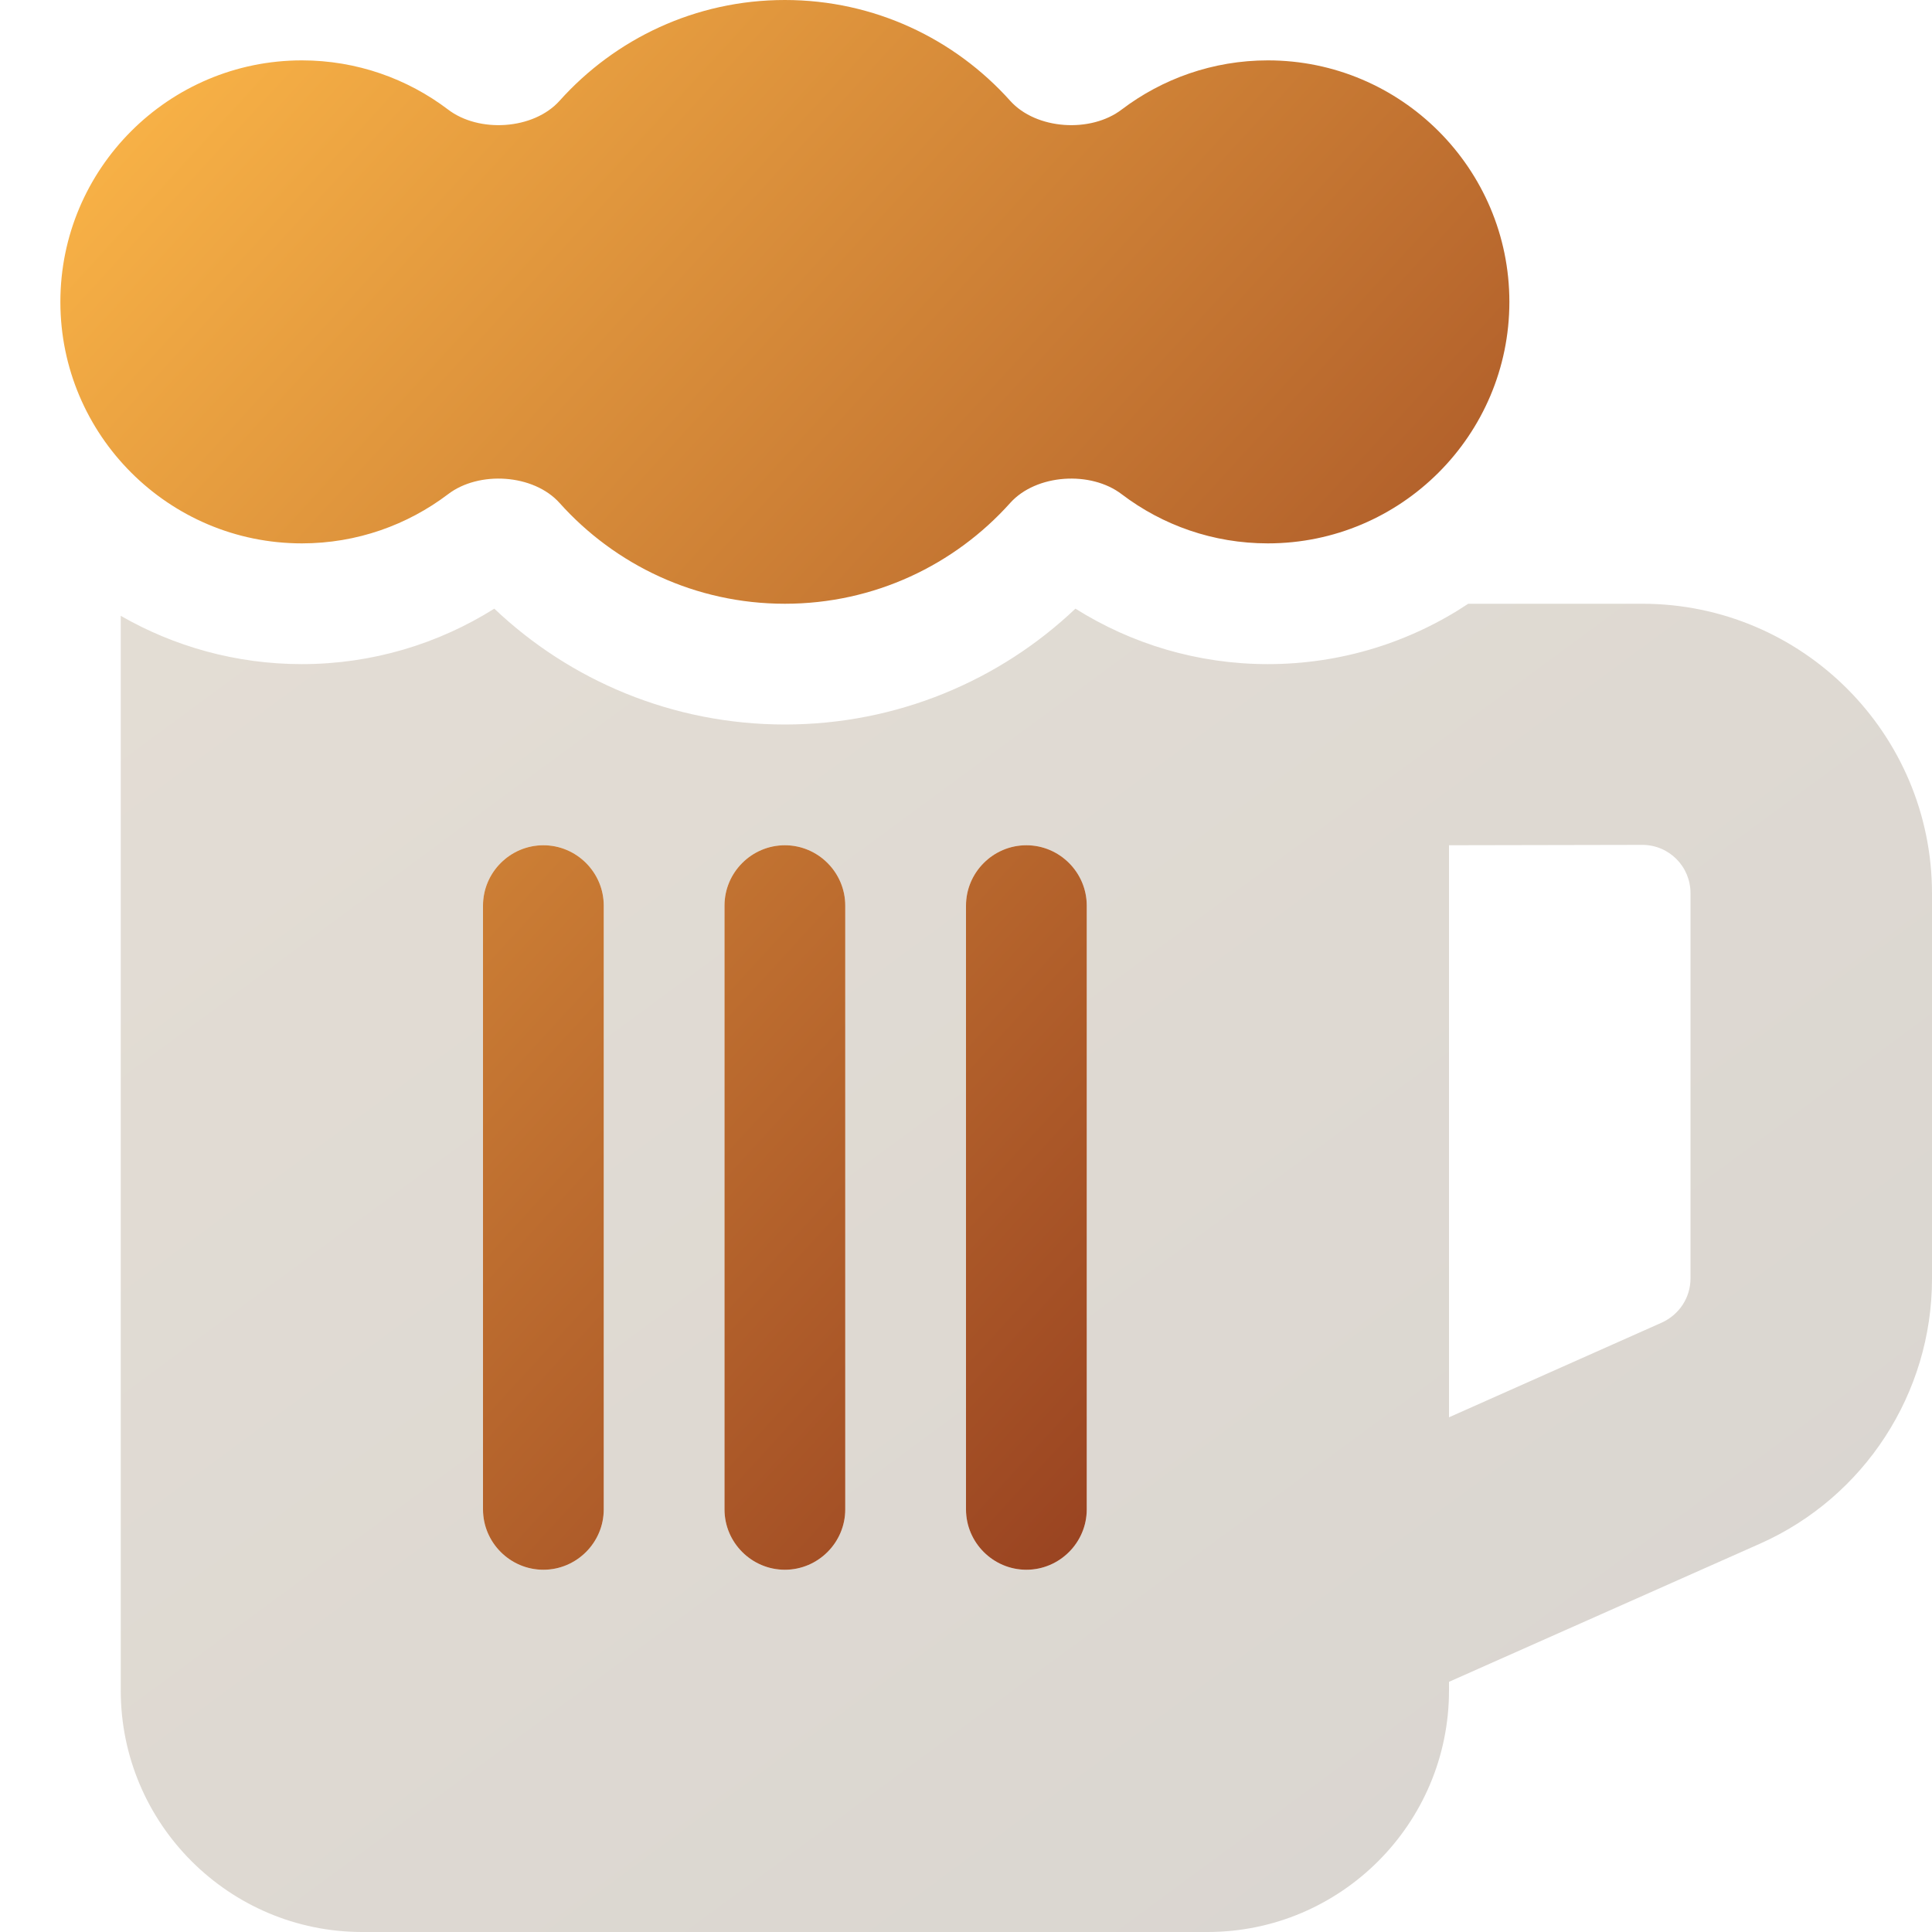 <svg xmlns="http://www.w3.org/2000/svg" viewBox="0 0 512 512">
  <defs>
    <!-- Foam/Top of the Glass -->
    <linearGradient id="foamGrad" x1="0%" y1="0%" x2="100%" y2="100%">
      <stop offset="0%" stop-color="#BAAA94"/> <!-- creamy foam -->
      <stop offset="100%" stop-color="#9E9589"/> <!-- soft khaki -->
    </linearGradient>

    <!-- Beer Liquid -->
    <linearGradient id="brewGrad" x1="0%" y1="0%" x2="100%" y2="100%">
      <stop offset="0%" stop-color="#FFBA49"/> <!-- warm amber -->
      <stop offset="100%" stop-color="#872E1A"/> <!-- deep brew red -->
    </linearGradient>
  </defs>

  <!-- Glass / Foam Part -->
  <path opacity=".4" fill="url(#foamGrad)" d="M32 163.2C46.1 171.3 62.5 176 80 176c18.7 0 36.2-5.4 51-14.7c20 19 47.2 30.7 77 30.7s57-11.7 77-30.7c14.8 9.3 32.3 14.7 51 14.7c19.6 0 37.9-5.9 53.1-16l46.1 0c42.4 0 76.8 34.4 76.8 76.8l0 102.1c0 30.3-17.9 57.9-45.6 70.2L384 445.7l0 2.3c0 35.3-28.7 64-64 64L96 512c-35.3 0-64-28.7-64-64l0-284.8zM128 240l0 160c0 8.8 7.2 16 16 16s16-7.2 16-16l0-160c0-8.8-7.2-16-16-16s-16 7.2-16 16zm64 0l0 160c0 8.8 7.2 16 16 16s16-7.2 16-16l0-160c0-8.8-7.2-16-16-16s-16 7.2-16 16zm64 0l0 160c0 8.8 7.2 16 16 16s16-7.2 16-16l0-160c0-8.8-7.2-16-16-16s-16 7.2-16 16zm128-16l0 151.6 56.4-25.1c4.6-2.1 7.6-6.6 7.6-11.7l0-102.1c0-7.1-5.7-12.8-12.8-12.8L384 224z"/>

  <!-- Beer Bubbles / Liquid Core -->
  <path fill="url(#brewGrad)" d="M267.7 133.3c6.9-7.7 21.4-8.6 29.6-2.3c10.8 8.2 24.2 13 38.7 13c35.3 0 64-28.7 64-64s-28.7-64-64-64c-14.6 0-28 4.9-38.7 13c-8.2 6.3-22.7 5.4-29.6-2.3C253 10.3 231.7 0 208 0s-45 10.3-59.7 26.7c-6.9 7.7-21.4 8.6-29.6 2.3C108 20.9 94.6 16 80 16C44.7 16 16 44.7 16 80s28.7 64 64 64c14.6 0 28-4.9 38.7-13c8.2-6.3 22.7-5.4 29.6 2.3C163 149.7 184.3 160 208 160s45-10.3 59.7-26.7zM160 240c0-8.8-7.2-16-16-16s-16 7.2-16 16l0 160c0 8.8 7.2 16 16 16s16-7.2 16-16l0-160zm64 0c0-8.8-7.2-16-16-16s-16 7.2-16 16l0 160c0 8.8 7.2 16 16 16s16-7.2 16-16l0-160zm64 0c0-8.8-7.2-16-16-16s-16 7.2-16 16l0 160c0 8.8 7.2 16 16 16s16-7.2 16-16l0-160z"/>
</svg>
